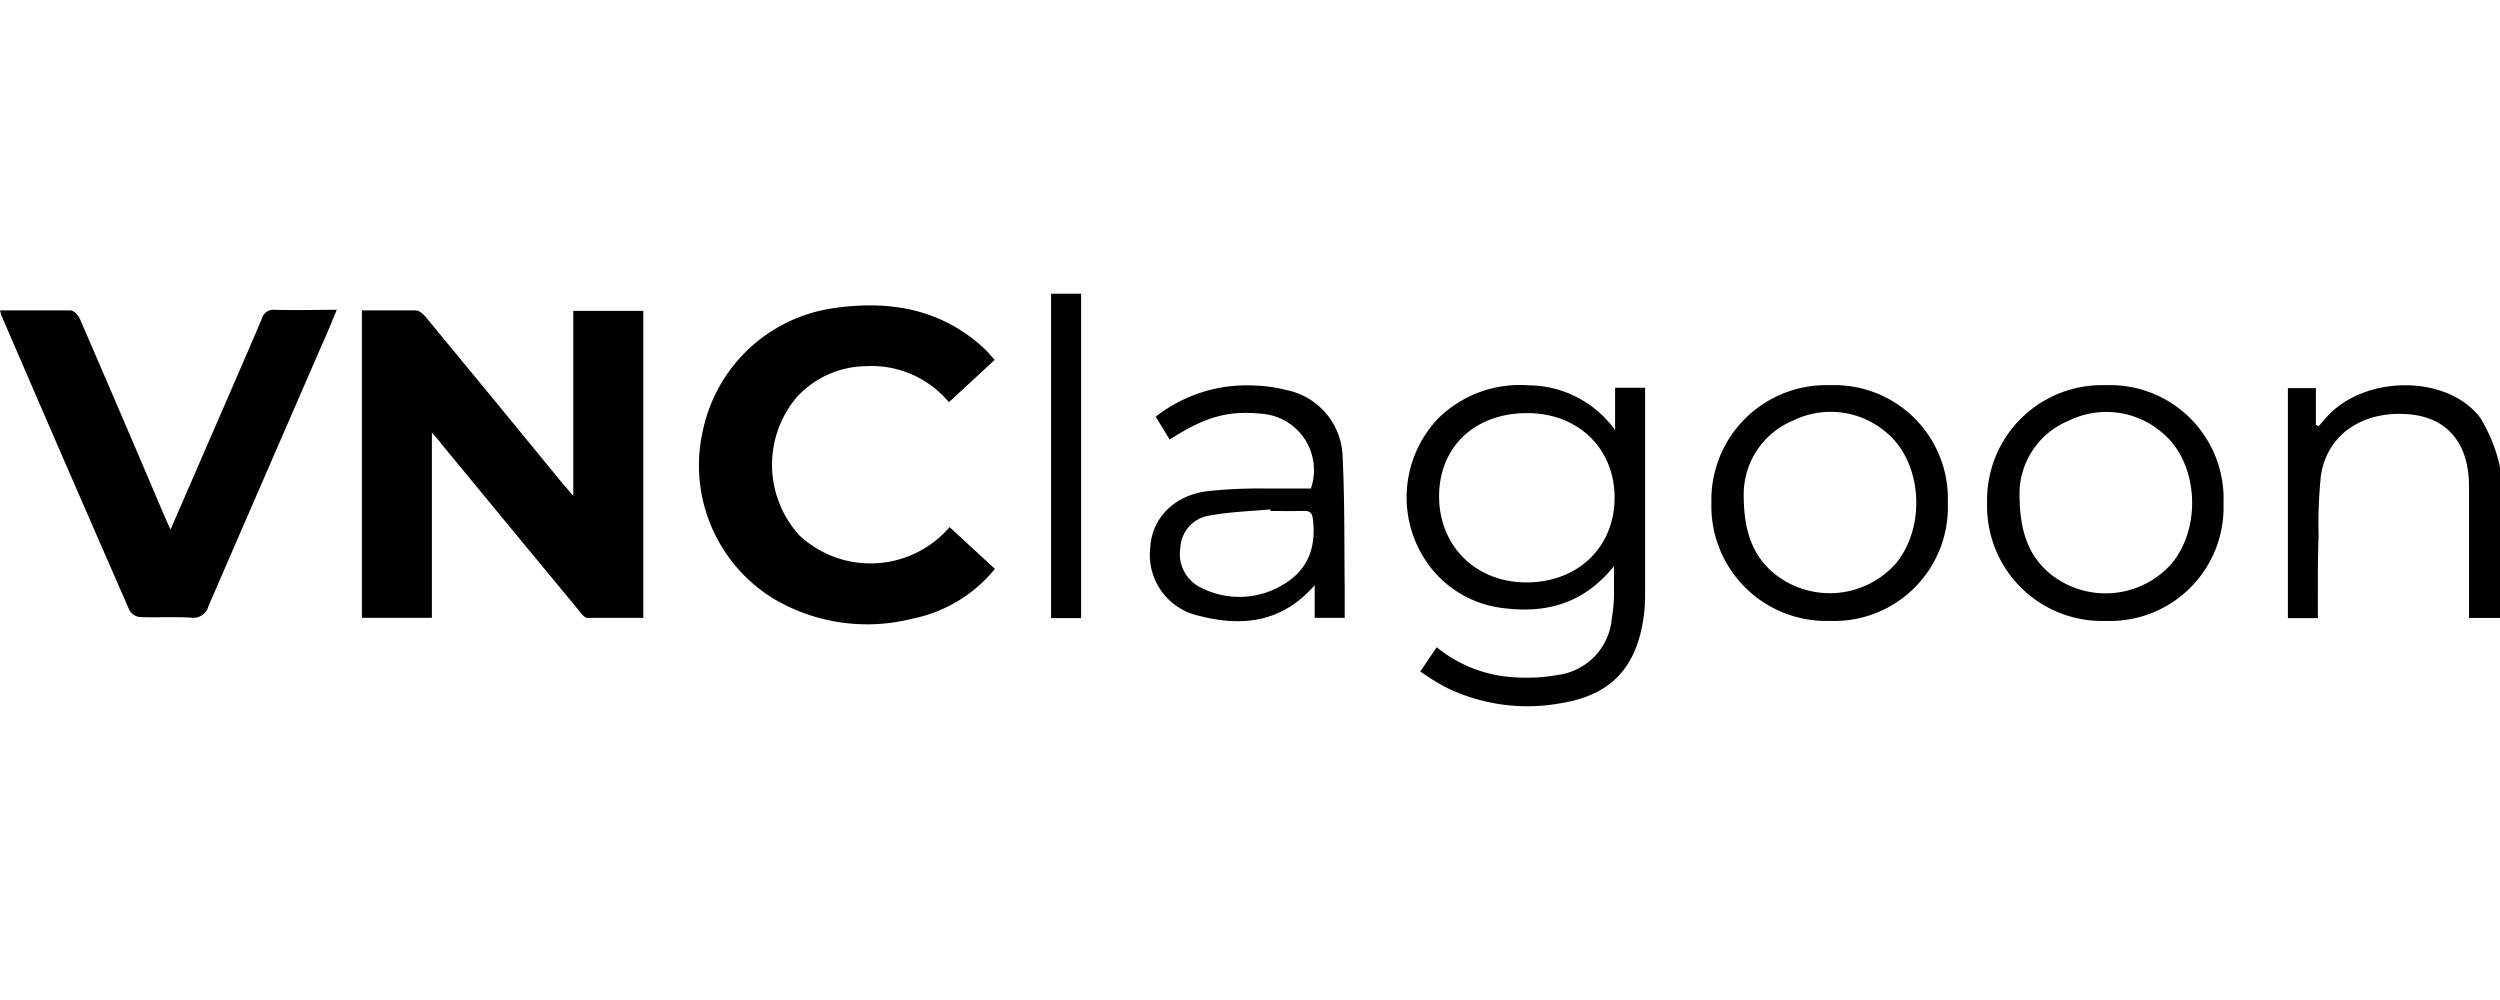 <svg xmlns="http://www.w3.org/2000/svg" id="Capa_1" data-name="Capa 1" viewBox="0 0 250 100"><defs><style>.cls-1{fill:none;}</style></defs><path d="M-264.27,1923.05v18.51h-7v-30.74c1.8,0,3.6,0,5.4,0,.38,0,.81.44,1.09.79q6.72,8.13,13.4,16.3l1.25,1.47v-18.51h7v30.7c-1.85,0-3.73,0-5.6,0-.32,0-.66-.53-.94-.86q-6.84-8.26-13.66-16.55C-263.53,1923.86-263.79,1923.59-264.27,1923.05Z" transform="translate(307.46 -1879.78)"></path><path d="M-212.5,1932.49l4.53,4.18a14.28,14.28,0,0,1-8.35,5,18.35,18.35,0,0,1-13.85-2.06,15.64,15.64,0,0,1-7-16.79A15.62,15.62,0,0,1-224,1910.58c5.46-.77,10.51.06,14.77,3.87.18.16.35.33.52.51s.42.48.72.81l-4.58,4.23a10.08,10.08,0,0,0-8.36-3.6,9.53,9.53,0,0,0-6.85,3.09,10.48,10.48,0,0,0,.28,13.85A10.43,10.43,0,0,0-212.5,1932.49Z" transform="translate(307.46 -1879.78)"></path><path d="M-307.46,1910.82c2.41,0,4.74,0,7.06,0,.33,0,.77.49.93.85q4.25,9.82,8.44,19.68c.17.4.35.78.62,1.39l4.31-9.92c1.61-3.71,3.23-7.43,4.82-11.15a1.21,1.21,0,0,1,1.32-.91c2,.06,4,0,6.18,0-.54,1.28-1,2.45-1.54,3.62q-5.65,13-11.29,26a1.55,1.55,0,0,1-1.76,1.16c-1.69-.09-3.39,0-5.08-.05a1.42,1.42,0,0,1-1.05-.65q-6.44-14.71-12.8-29.47A5.35,5.35,0,0,1-307.46,1910.82Z" transform="translate(307.46 -1879.78)"></path><path d="M-165.43,1946.93l1.64-2.43a13.36,13.36,0,0,0,7.65,3,17.85,17.85,0,0,0,4.56-.24,6.22,6.22,0,0,0,5.3-5.64,17.21,17.21,0,0,0,.22-2.15c0-.91,0-1.83,0-3.08-3,3.74-6.74,4.74-11,4.21a10.8,10.8,0,0,1-7-3.66,11.44,11.44,0,0,1,.45-15.35,11.65,11.65,0,0,1,9-3.28,10.76,10.76,0,0,1,8.66,4.48v-4.24h3v1.22c0,6.54,0,13.09,0,19.64a16.06,16.06,0,0,1-.32,3.1c-.91,4.4-3.44,6.82-8,7.57a18.5,18.5,0,0,1-11.75-1.64A26.85,26.85,0,0,1-165.43,1946.93Zm10.69-25.84c-5.22,0-8.79,3.35-8.81,8.29s3.62,8.66,8.77,8.64,8.75-3.54,8.78-8.42S-149.55,1921.1-154.74,1921.09Z" transform="translate(307.46 -1879.78)"></path><path d="M-191.89,1921.45a14.73,14.73,0,0,1,9.78-3.12,14,14,0,0,1,3.22.44,7,7,0,0,1,5.69,6.65c.22,4.45.16,8.91.21,13.36,0,.91,0,1.83,0,2.79h-3v-3.27c-3.3,3.77-7.27,4.16-11.53,3.07a6.24,6.24,0,0,1-4.92-6.79c.15-2.92,2.31-5.21,5.61-5.67a48.43,48.43,0,0,1,5.66-.28c1.61,0,3.22,0,4.8,0a5.65,5.65,0,0,0-5-7.48c-3.31-.33-5.62.32-9.12,2.59Zm11.47,9.43v-.16c-2,.18-4,.24-6,.6a3.42,3.42,0,0,0-3,3.21,3.74,3.74,0,0,0,2.17,4.07,8.41,8.41,0,0,0,8.2-.42c2.39-1.44,3.2-3.67,2.89-6.39-.07-.64-.22-.94-.91-.92C-178.16,1930.9-179.29,1930.88-180.42,1930.88Z" transform="translate(307.46 -1879.78)"></path><path d="M-112.68,1930.09a11.37,11.37,0,0,1-11.8,11.78,11.49,11.49,0,0,1-11.84-11.79,11.48,11.48,0,0,1,11.86-11.78A11.35,11.35,0,0,1-112.68,1930.09Zm-20.41-.87c0,3.75.92,6.2,3.16,8a8.83,8.83,0,0,0,12.07-1.11c3.06-3.74,2.6-10.18-1-13.11a8.54,8.54,0,0,0-9.3-1.16A8,8,0,0,0-133.09,1929.22Z" transform="translate(307.46 -1879.78)"></path><path d="M-85.11,1930.09a11.36,11.36,0,0,1-11.79,11.78,11.49,11.49,0,0,1-11.85-11.79,11.49,11.49,0,0,1,11.86-11.78A11.35,11.35,0,0,1-85.11,1930.09Zm-20.4-1c0,3.84.9,6.33,3.19,8.17a8.83,8.83,0,0,0,12-1.09c3.09-3.7,2.68-10.15-.91-13.11a8.54,8.54,0,0,0-9.4-1.19A7.91,7.91,0,0,0-105.51,1929.1Z" transform="translate(307.46 -1879.78)"></path><path d="M-75.67,1941.59h-3v-23h2.8v3.68l.27.13.71-.81c3.77-4.34,12.17-4.42,15.48,0a16.42,16.42,0,0,1,1.86,4.49,6,6,0,0,1,.13,1.91c0,4.5,0,9,0,13.58h-3.14v-4.47c0-2.89,0-5.79,0-8.68,0-4.34-2.2-6.93-6.11-7.22-4.57-.35-8.11,2.07-8.7,6.16a46.1,46.1,0,0,0-.23,6C-75.7,1936.05-75.67,1938.77-75.67,1941.59Z" transform="translate(307.46 -1879.78)"></path><path d="M-199.35,1941.59h-3v-32.44h3Z" transform="translate(307.46 -1879.78)"></path><rect class="cls-1" width="2" height="2"></rect><rect class="cls-1" y="98" width="2" height="2"></rect><rect class="cls-1" x="248" y="98" width="2" height="2"></rect><rect class="cls-1" x="248" width="2" height="2"></rect></svg>